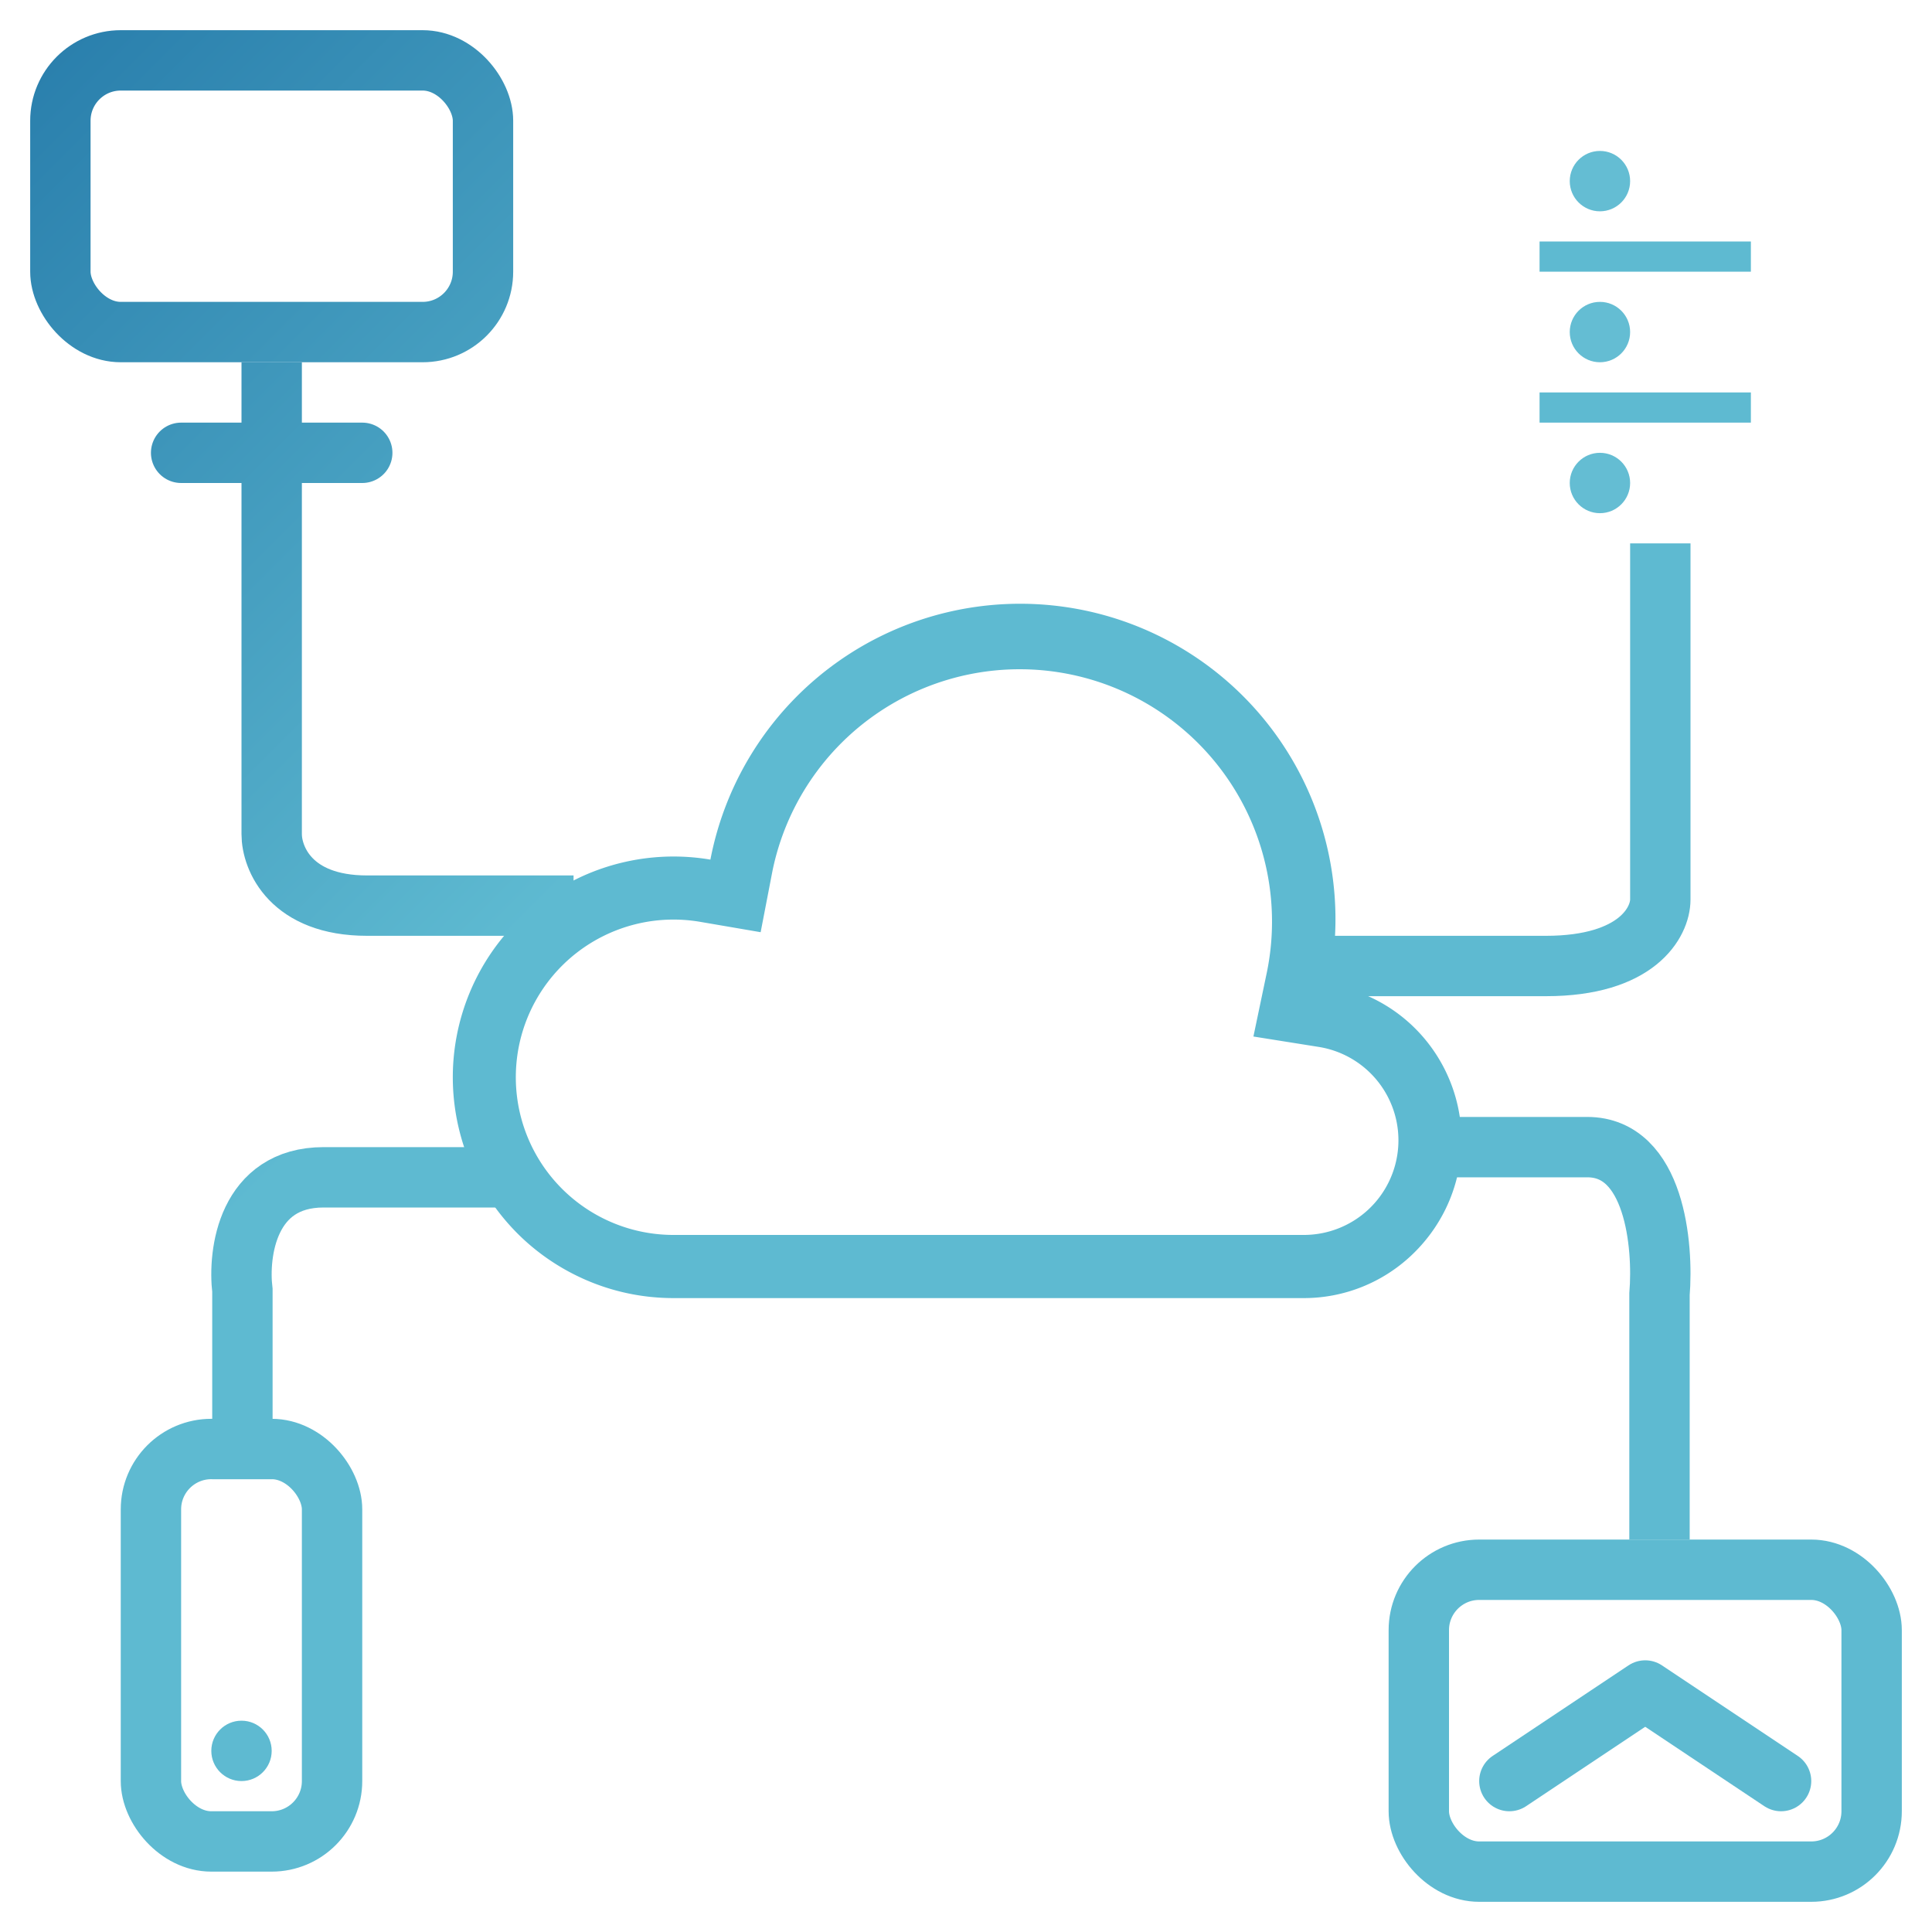 <svg xmlns="http://www.w3.org/2000/svg" width="64" height="64" fill="none" xmlns:v="https://vecta.io/nano"><style><![CDATA[.B{stroke:url(#B)}.C{stroke-linejoin:round}.D{stroke-width:2}.E{fill:url(#B)}.F{fill-opacity:.96}.G{stroke-linecap:round}]]></style><path d="M9 15v12.632c0 .8.632 2.368 3.158 2.368H19M8.03 49v-6.25C7.88 41.5 8.2 39 10.72 39H17m37.973 12v-8.125C55.106 41.25 54.814 38 52.58 38H47m8-20v11.8c0 .737-.758 2.2-3.79 2.2H43" class="B D"/><path fill-rule="evenodd" d="M25.196 30.88l-2.014-.345c-.712-.12-1.442-.092-2.142.084s-1.357.495-1.928.937-1.044.998-1.39 1.633-.555 1.334-.616 2.053.027 1.444.26 2.128.605 1.312 1.093 1.844a5.22 5.22 0 0 0 1.742 1.25c.66.292 1.375.443 2.097.445h20.895c.788-.001 1.547-.298 2.125-.832s.934-1.268.997-2.053-.173-1.565-.66-2.185-1.19-1.033-1.967-1.158l-2.167-.345.45-2.148a8.36 8.36 0 0 0-1.227-6.28 8.36 8.36 0 0 0-5.308-3.572 8.36 8.36 0 0 0-6.279 1.227 8.36 8.36 0 0 0-3.572 5.308l-.387 2.006h-.002zm18.98.713c.296-2.682-.457-5.375-2.102-7.514s-4.054-3.56-6.722-3.962-5.39.242-7.592 1.8a10.45 10.45 0 0 0-4.227 6.559 7.31 7.31 0 0 0-5.699 1.43c-.8.62-1.462 1.398-1.945 2.286s-.777 1.867-.863 2.875.04 2.022.365 2.98.848 1.836 1.53 2.582 1.514 1.34 2.44 1.75 1.925.62 2.936.622H43.2c1.312-.002 2.575-.5 3.538-1.4s1.555-2.113 1.66-3.42-.29-2.607-1.1-3.64-1.98-1.72-3.275-1.93l.16-1.024.002-.002z" class="E"/><g class="B D"><rect x="2" y="2" width="14" height="9" rx="2" class="C"/><path d="M9 12v3"/><path d="M6 15h6" class="C G"/></g><mask id="A" fill="#fff"><rect x="49" y="2" width="11" height="18" rx="1"/></mask><g class="B"><rect x="49" y="2" width="11" height="18" rx="1" stroke-width="4" mask="url(#A)" class="C"/><path d="M51 8.5h7"/><path d="M51 13.5h7"/></g><g class="E F"><circle cx="53" cy="6" r="1"/><circle cx="53" cy="11" r="1"/><circle cx="53" cy="16" r="1"/></g><rect x="5" y="48" width="6" height="13" rx="2" class="B C D"/><circle cx="8" cy="58" r="1" class="E"/><g class="B C D"><rect x="47" y="52" width="15" height="10" rx="2"/><path d="M50 59l4.5-3 4.5 3" class="G"/></g><linearGradient id="B" x1="0" y1="0" x2="24" y2="24" gradientUnits="userSpaceOnUse"><stop stop-color="#267baa"/><stop offset="1" stop-color="#5ebad1"/></linearGradient></svg>